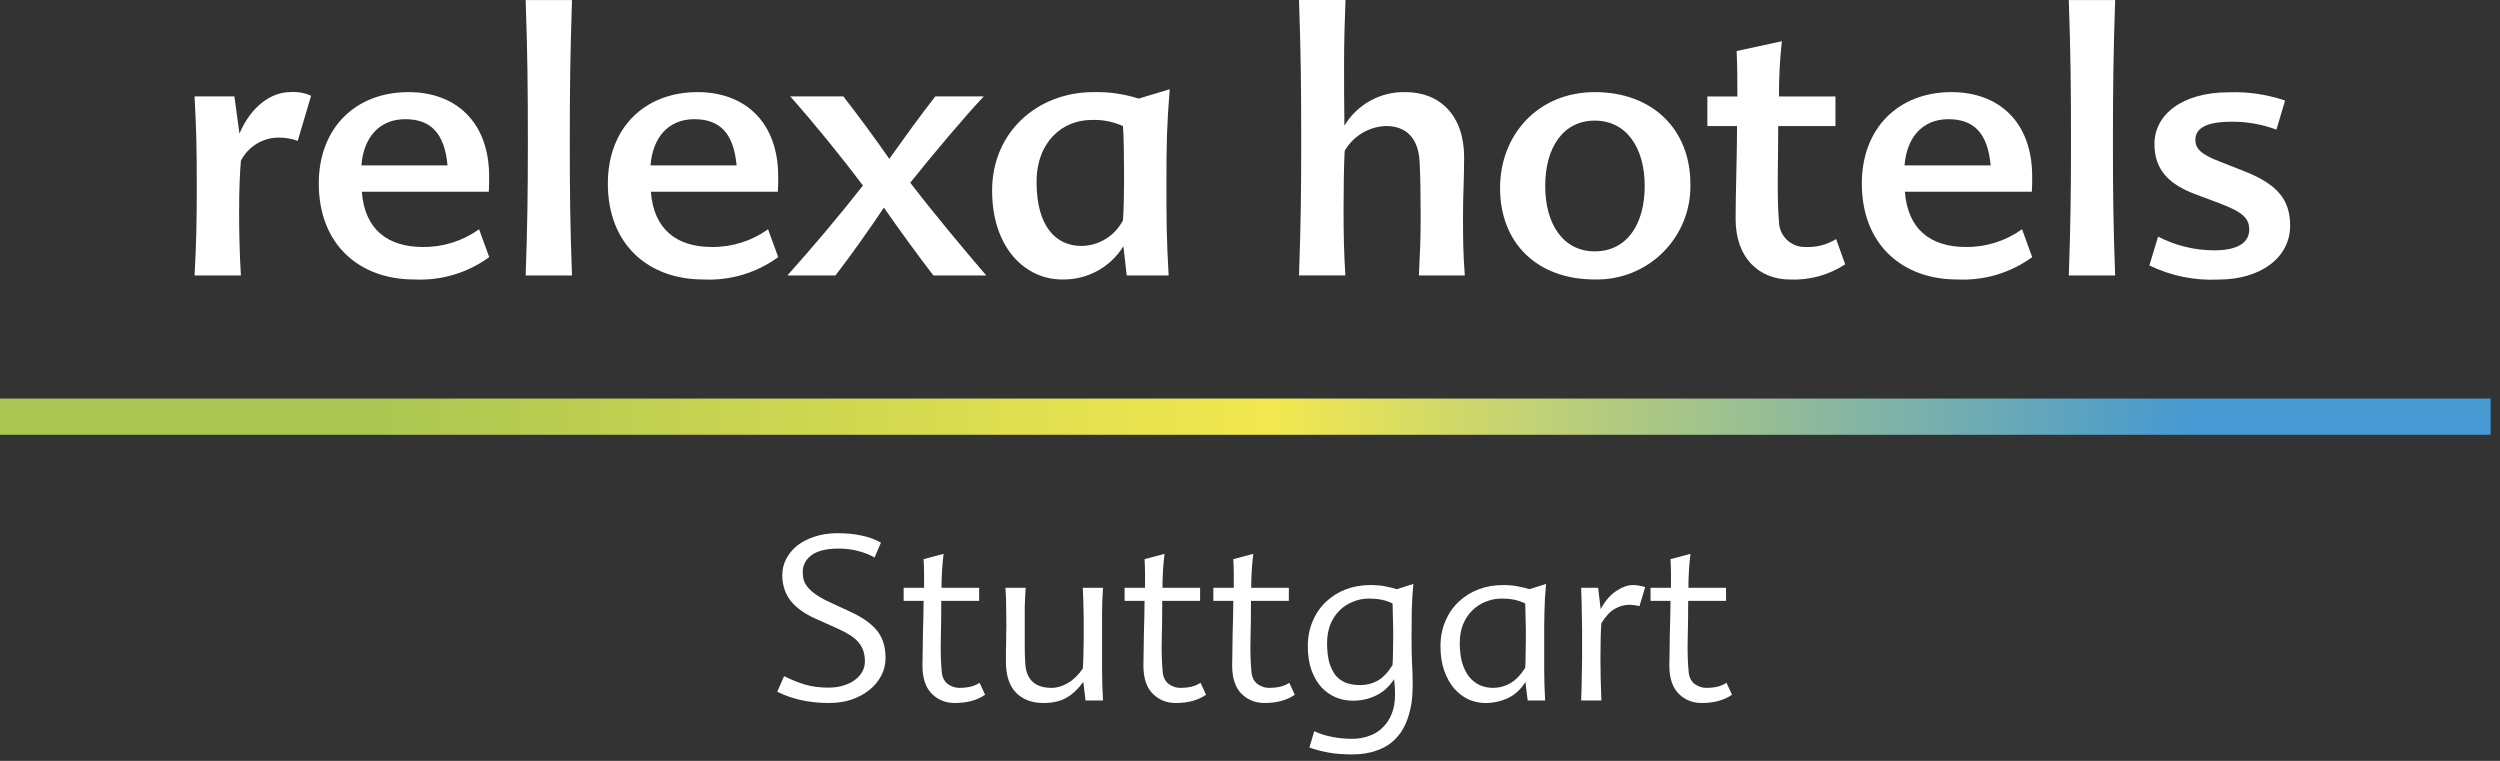 <svg width="207" height="63" viewBox="0 0 207 63" fill="none" xmlns="http://www.w3.org/2000/svg">
<rect x="0" y="0" width="207" height="63" fill="#333333" stroke="none"/>
<path d="M24.022 7.627C24.616 7.583 25.212 7.686 25.758 7.927L24.652 11.664C24.133 11.478 23.585 11.386 23.035 11.391C22.395 11.401 21.769 11.584 21.225 11.921C20.682 12.259 20.24 12.737 19.947 13.305C19.856 14.352 19.8 15.694 19.8 17.488C19.8 19.046 19.828 20.925 19.947 22.81H16.111C16.258 20.031 16.293 18.299 16.293 15.456C16.293 12.404 16.265 10.881 16.111 7.983H19.408L19.828 11.063C20.815 8.73 22.523 7.627 24.022 7.627Z" fill="white"/>
<path d="M33.549 9.869C35.677 9.869 36.811 11.035 37.056 13.696H29.923C30.105 11.363 31.421 9.869 33.549 9.869ZM29.958 15.875H40.473C40.501 15.428 40.501 15.065 40.501 14.618C40.501 10.078 37.715 7.627 33.822 7.627C29.419 7.627 26.395 10.616 26.395 15.191C26.395 20.303 29.811 23.139 34.277 23.139C36.506 23.257 38.707 22.604 40.508 21.288L39.668 18.983C38.316 19.952 36.69 20.466 35.026 20.45C32.114 20.45 30.196 19.018 29.958 15.875Z" fill="white"/>
<path d="M47.361 22.81H43.525C43.672 18.564 43.707 16.085 43.707 11.782C43.707 7.18 43.679 4.547 43.525 0.007H47.361C47.214 4.547 47.179 7.18 47.179 11.782C47.179 16.085 47.207 18.564 47.361 22.81Z" fill="white"/>
<path d="M57.484 9.869C59.612 9.869 60.746 11.035 60.991 13.696H53.864C54.039 11.363 55.362 9.869 57.484 9.869ZM53.892 15.875H64.407C64.435 15.428 64.435 15.065 64.435 14.618C64.435 10.078 61.649 7.627 57.757 7.627C53.353 7.627 50.329 10.616 50.329 15.191C50.329 20.303 53.745 23.139 58.205 23.139C60.433 23.257 62.635 22.604 64.435 21.288L63.595 18.983C62.244 19.952 60.618 20.466 58.954 20.45C56.049 20.45 54.13 19.018 53.892 15.875Z" fill="white"/>
<path d="M81.453 7.983C79.773 9.778 77.232 12.795 75.37 15.128C77.344 17.698 79.717 20.541 81.663 22.81H77.288C76.063 21.225 74.474 19.046 73.186 17.188C72.016 18.948 70.427 21.19 69.174 22.81H65.191C67.256 20.506 69.503 17.852 71.45 15.365C69.685 13.005 67.375 10.162 65.429 7.983H69.832C70.973 9.45 72.472 11.482 73.634 13.151C74.831 11.475 76.182 9.596 77.442 7.983H81.453Z" fill="white"/>
<path d="M85.828 15.072C85.828 11.754 87.957 9.932 90.379 9.932C91.275 9.895 92.167 10.07 92.983 10.441C93.046 11.189 93.074 13.074 93.074 14.778C93.074 15.973 93.046 17.321 92.983 18.243C92.656 18.875 92.163 19.407 91.556 19.781C90.949 20.155 90.252 20.357 89.539 20.366C87.417 20.359 85.828 18.745 85.828 15.072ZM96.581 15.072C96.581 11.992 96.609 10.379 96.854 7.389L94.278 8.165C93.069 7.777 91.802 7.595 90.533 7.627C85.919 7.627 82.146 10.916 82.146 15.784C82.146 20.534 84.904 23.139 87.928 23.139C88.944 23.165 89.949 22.925 90.842 22.442C91.736 21.959 92.486 21.25 93.018 20.387L93.291 22.81H96.763C96.581 19.584 96.581 18.236 96.581 15.072Z" fill="white"/>
<path d="M111.317 10.406C111.837 9.537 112.58 8.821 113.47 8.332C114.359 7.844 115.363 7.6 116.378 7.627C119.255 7.627 121.229 9.596 121.229 13.005C121.229 14.946 121.138 16.113 121.138 17.726C121.138 19.695 121.138 20.806 121.285 22.81H117.484C117.575 20.925 117.631 19.849 117.631 17.907C117.631 16.175 117.603 14.318 117.54 13.333C117.421 11.391 116.399 10.434 114.754 10.434C114.056 10.459 113.375 10.661 112.778 11.022C112.18 11.382 111.684 11.889 111.338 12.495C111.275 13.689 111.247 15.631 111.247 17.244C111.247 19.395 111.275 20.834 111.394 22.803H107.558C107.705 18.557 107.74 16.078 107.74 11.775C107.74 7.173 107.712 4.512 107.558 0H111.408C111.345 1.432 111.289 3.618 111.289 5.168C111.289 7.033 111.289 8.646 111.317 10.406Z" fill="white"/>
<path d="M136.182 15.4C136.182 18.599 134.684 20.813 132.045 20.813C129.441 20.813 127.943 18.571 127.943 15.4C127.943 12.201 129.441 9.987 132.045 9.987C134.649 9.987 136.182 12.201 136.182 15.4ZM124.205 15.575C124.205 20.059 127.201 23.139 132.052 23.139C133.1 23.164 134.143 22.977 135.116 22.588C136.089 22.198 136.973 21.615 137.713 20.874C138.453 20.133 139.034 19.25 139.421 18.277C139.808 17.305 139.992 16.264 139.963 15.219C139.963 10.763 136.875 7.627 132.052 7.627C127.376 7.627 124.205 11.126 124.205 15.575Z" fill="white"/>
<path d="M147.236 10.434C147.236 13.305 147.117 16.322 147.299 18.354C147.303 18.636 147.363 18.913 147.475 19.171C147.588 19.428 147.75 19.662 147.953 19.856C148.156 20.051 148.396 20.204 148.659 20.306C148.921 20.408 149.201 20.456 149.483 20.45C150.38 20.496 151.269 20.267 152.031 19.793L152.78 21.888C151.44 22.765 149.86 23.204 148.258 23.146C145.654 23.146 143.708 21.379 143.708 18.124C143.708 15.882 143.827 12.921 143.827 10.441H141.37V7.99H143.855C143.855 6.558 143.855 5.566 143.792 4.225L147.537 3.415C147.372 4.934 147.292 6.462 147.299 7.99H151.975V10.441H147.236V10.434Z" fill="white"/>
<path d="M161.321 9.869C163.449 9.869 164.583 11.035 164.828 13.696H157.695C157.877 11.363 159.193 9.869 161.321 9.869ZM157.723 15.875H168.237C168.265 15.428 168.265 15.065 168.265 14.618C168.265 10.078 165.479 7.627 161.587 7.627C157.184 7.627 154.159 10.616 154.159 15.191C154.159 20.303 157.576 23.139 162.035 23.139C164.264 23.257 166.465 22.604 168.265 21.288L167.425 18.983C166.074 19.952 164.448 20.466 162.784 20.45C159.879 20.45 157.968 19.018 157.723 15.875Z" fill="white"/>
<path d="M175.133 22.81H171.296C171.443 18.564 171.478 16.085 171.478 11.782C171.478 7.18 171.45 4.547 171.296 0.007H175.133C174.986 4.547 174.951 7.18 174.951 11.782C174.951 16.085 174.979 18.564 175.133 22.81Z" fill="white"/>
<path d="M188.489 10.735C187.301 10.291 186.041 10.068 184.772 10.078C182.525 10.078 181.776 10.707 181.776 11.573C181.776 12.292 182.196 12.767 183.841 13.396L185.668 14.115C188.545 15.219 189.624 16.504 189.624 18.69C189.624 21.351 187.138 23.146 183.722 23.146C181.736 23.25 179.756 22.848 177.968 21.979L178.689 19.591C180.123 20.335 181.714 20.725 183.33 20.729C185.395 20.729 186.235 20.01 186.235 19.025C186.235 18.131 185.815 17.593 183.722 16.811L181.895 16.127C179.585 15.288 178.388 14.066 178.388 11.915C178.388 9.526 180.635 7.641 184.562 7.641C186.138 7.585 187.711 7.817 189.204 8.325L188.489 10.735Z" fill="white"/>
<path d="M206.222 33H0V36H206.222V33Z" fill="url(#paint0_linear_3177_14002)"/>
<path d="M72.412 46.163C72.044 45.948 71.601 45.77 71.082 45.631C70.575 45.492 70.03 45.422 69.448 45.422C68.434 45.422 67.68 45.606 67.186 45.973C66.705 46.34 66.465 46.803 66.465 47.36C66.465 47.613 66.496 47.848 66.559 48.063C66.635 48.278 66.762 48.487 66.939 48.69C67.117 48.893 67.358 49.095 67.662 49.298C67.966 49.501 68.358 49.71 68.84 49.925L70.397 50.647C71.436 51.128 72.183 51.66 72.639 52.243C73.096 52.826 73.323 53.567 73.323 54.466C73.323 55.023 73.197 55.53 72.944 55.986C72.703 56.442 72.367 56.835 71.936 57.164C71.519 57.493 71.025 57.753 70.454 57.943C69.897 58.12 69.296 58.209 68.65 58.209C67.041 58.209 65.609 57.899 64.356 57.278L64.925 55.986C65.508 56.277 66.091 56.512 66.674 56.689C67.256 56.854 67.896 56.936 68.593 56.936C69.049 56.936 69.46 56.879 69.828 56.765C70.207 56.651 70.531 56.493 70.796 56.29C71.062 56.087 71.265 55.859 71.404 55.606C71.544 55.34 71.614 55.061 71.614 54.77C71.614 54.466 71.576 54.187 71.499 53.934C71.424 53.681 71.297 53.446 71.12 53.231C70.955 53.016 70.727 52.813 70.436 52.623C70.144 52.433 69.79 52.243 69.371 52.053L67.547 51.236C66.61 50.818 65.914 50.318 65.458 49.735C65.001 49.14 64.773 48.43 64.773 47.607C64.773 47.138 64.881 46.695 65.097 46.277C65.312 45.859 65.616 45.492 66.008 45.175C66.414 44.858 66.895 44.611 67.453 44.434C68.022 44.244 68.65 44.149 69.334 44.149C70.081 44.149 70.74 44.212 71.309 44.339C71.892 44.453 72.437 44.649 72.944 44.928L72.412 46.163Z" fill="white"/>
<path d="M77.938 49.754C77.938 50.831 77.925 51.876 77.9 52.889C77.875 53.902 77.9 54.814 77.976 55.625C78.014 56.068 78.179 56.404 78.47 56.632C78.774 56.847 79.091 56.955 79.42 56.955C79.775 56.955 80.085 56.923 80.351 56.86C80.617 56.797 80.87 56.689 81.111 56.537L81.567 57.525C80.908 57.981 80.072 58.209 79.059 58.209C78.299 58.209 77.659 57.949 77.14 57.43C76.633 56.911 76.38 56.138 76.38 55.112C76.38 54.757 76.386 54.352 76.399 53.896C76.412 53.44 76.418 52.971 76.418 52.49C76.431 51.996 76.443 51.515 76.456 51.046C76.469 50.577 76.475 50.147 76.475 49.754H74.822V48.671H76.513C76.513 48.228 76.513 47.829 76.513 47.474C76.513 47.107 76.5 46.714 76.475 46.296L78.128 45.859C78.065 46.378 78.02 46.872 77.995 47.341C77.97 47.81 77.957 48.253 77.957 48.671H81.073V49.754H77.938Z" fill="white"/>
<path d="M89.694 56.461C89.288 57.031 88.826 57.468 88.307 57.772C87.787 58.063 87.154 58.209 86.407 58.209C85.444 58.209 84.684 57.924 84.127 57.354C83.569 56.784 83.291 55.929 83.291 54.789C83.291 54.46 83.291 54.168 83.291 53.915C83.303 53.649 83.31 53.408 83.31 53.193C83.31 52.965 83.31 52.75 83.31 52.547C83.322 52.344 83.329 52.129 83.329 51.901C83.329 51.28 83.322 50.729 83.31 50.248C83.31 49.754 83.291 49.228 83.253 48.671H84.925C84.887 49.266 84.861 49.792 84.849 50.248C84.849 50.691 84.849 51.211 84.849 51.806C84.849 52.338 84.849 52.883 84.849 53.44C84.849 53.997 84.861 54.46 84.887 54.827C84.937 56.246 85.666 56.955 87.072 56.955C87.515 56.955 87.965 56.822 88.421 56.556C88.877 56.29 89.288 55.891 89.656 55.359C89.668 55.156 89.681 54.928 89.694 54.675C89.706 54.422 89.713 54.156 89.713 53.877C89.725 53.586 89.732 53.294 89.732 53.003C89.732 52.712 89.732 52.433 89.732 52.167C89.732 51.825 89.732 51.515 89.732 51.236C89.732 50.957 89.725 50.685 89.713 50.419C89.713 50.153 89.706 49.881 89.694 49.602C89.681 49.323 89.668 49.013 89.656 48.671H91.328C91.302 49.051 91.283 49.406 91.271 49.735C91.271 50.064 91.264 50.4 91.252 50.742C91.252 51.071 91.252 51.42 91.252 51.787C91.252 52.154 91.252 52.566 91.252 53.022C91.252 53.503 91.252 53.947 91.252 54.352C91.252 54.757 91.252 55.156 91.252 55.549C91.264 55.929 91.271 56.315 91.271 56.708C91.283 57.101 91.302 57.531 91.328 58H89.884L89.694 56.461Z" fill="white"/>
<path d="M96.233 49.754C96.233 50.831 96.22 51.876 96.195 52.889C96.17 53.902 96.195 54.814 96.271 55.625C96.309 56.068 96.474 56.404 96.765 56.632C97.069 56.847 97.386 56.955 97.715 56.955C98.07 56.955 98.38 56.923 98.646 56.86C98.912 56.797 99.165 56.689 99.406 56.537L99.862 57.525C99.203 57.981 98.367 58.209 97.354 58.209C96.594 58.209 95.954 57.949 95.435 57.43C94.928 56.911 94.675 56.138 94.675 55.112C94.675 54.757 94.681 54.352 94.694 53.896C94.707 53.44 94.713 52.971 94.713 52.49C94.726 51.996 94.738 51.515 94.751 51.046C94.764 50.577 94.77 50.147 94.77 49.754H93.117V48.671H94.808C94.808 48.228 94.808 47.829 94.808 47.474C94.808 47.107 94.795 46.714 94.77 46.296L96.423 45.859C96.36 46.378 96.315 46.872 96.29 47.341C96.265 47.81 96.252 48.253 96.252 48.671H99.368V49.754H96.233Z" fill="white"/>
<path d="M103.581 49.754C103.581 50.831 103.568 51.876 103.543 52.889C103.517 53.902 103.543 54.814 103.619 55.625C103.657 56.068 103.821 56.404 104.113 56.632C104.417 56.847 104.733 56.955 105.063 56.955C105.417 56.955 105.728 56.923 105.994 56.86C106.26 56.797 106.513 56.689 106.754 56.537L107.21 57.525C106.551 57.981 105.715 58.209 104.702 58.209C103.942 58.209 103.302 57.949 102.783 57.43C102.276 56.911 102.023 56.138 102.023 55.112C102.023 54.757 102.029 54.352 102.042 53.896C102.054 53.44 102.061 52.971 102.061 52.49C102.073 51.996 102.086 51.515 102.099 51.046C102.111 50.577 102.118 50.147 102.118 49.754H100.465V48.671H102.156C102.156 48.228 102.156 47.829 102.156 47.474C102.156 47.107 102.143 46.714 102.118 46.296L103.771 45.859C103.707 46.378 103.663 46.872 103.638 47.341C103.612 47.81 103.6 48.253 103.6 48.671H106.716V49.754H103.581Z" fill="white"/>
<path d="M109.883 53.25C109.883 53.896 109.947 54.441 110.073 54.884C110.213 55.327 110.396 55.688 110.624 55.967C110.865 56.233 111.156 56.429 111.498 56.556C111.84 56.67 112.22 56.727 112.638 56.727C113.145 56.727 113.62 56.607 114.063 56.366C114.507 56.113 114.918 55.682 115.298 55.074C115.324 54.783 115.336 54.46 115.336 54.105C115.349 53.738 115.355 53.364 115.355 52.984C115.355 52.705 115.355 52.414 115.355 52.11C115.355 51.806 115.349 51.515 115.336 51.236C115.336 50.957 115.33 50.704 115.317 50.476C115.317 50.248 115.311 50.077 115.298 49.963C115.007 49.824 114.709 49.722 114.405 49.659C114.101 49.596 113.74 49.564 113.322 49.564C112.866 49.564 112.429 49.653 112.011 49.83C111.593 49.995 111.226 50.235 110.909 50.552C110.593 50.869 110.339 51.255 110.149 51.711C109.972 52.167 109.883 52.68 109.883 53.25ZM111.992 58.019C111.511 58.019 111.042 57.924 110.586 57.734C110.143 57.544 109.75 57.265 109.408 56.898C109.066 56.518 108.794 56.049 108.591 55.492C108.389 54.922 108.287 54.263 108.287 53.516C108.287 52.756 108.42 52.066 108.686 51.445C108.952 50.812 109.32 50.273 109.788 49.83C110.257 49.387 110.802 49.045 111.422 48.804C112.056 48.563 112.733 48.443 113.455 48.443C113.899 48.443 114.291 48.475 114.633 48.538C114.988 48.601 115.33 48.684 115.659 48.785L117.027 48.348C116.951 49.108 116.907 49.868 116.894 50.628C116.882 51.375 116.875 52.091 116.875 52.775C116.875 53.522 116.888 54.206 116.913 54.827C116.951 55.435 116.97 56.075 116.97 56.746C116.97 57.747 116.85 58.608 116.609 59.33C116.381 60.052 116.052 60.641 115.621 61.097C115.191 61.566 114.665 61.908 114.044 62.123C113.436 62.351 112.746 62.465 111.973 62.465C111.213 62.465 110.555 62.414 109.997 62.313C109.44 62.212 108.914 62.072 108.42 61.895L108.819 60.546C109.288 60.761 109.788 60.92 110.32 61.021C110.852 61.122 111.403 61.173 111.973 61.173C112.48 61.173 112.949 61.091 113.379 60.926C113.823 60.774 114.196 60.54 114.5 60.223C114.817 59.919 115.064 59.539 115.241 59.083C115.419 58.64 115.507 58.127 115.507 57.544C115.507 57.24 115.501 56.999 115.488 56.822C115.476 56.632 115.457 56.436 115.431 56.233C115.039 56.841 114.545 57.291 113.949 57.582C113.367 57.873 112.714 58.019 111.992 58.019Z" fill="white"/>
<path d="M120.868 53.25C120.868 53.883 120.937 54.434 121.077 54.903C121.216 55.359 121.406 55.739 121.647 56.043C121.9 56.347 122.191 56.575 122.521 56.727C122.863 56.879 123.23 56.955 123.623 56.955C124.129 56.955 124.604 56.828 125.048 56.575C125.491 56.322 125.903 55.897 126.283 55.302C126.308 55.011 126.321 54.65 126.321 54.219C126.333 53.776 126.34 53.364 126.34 52.984C126.34 52.705 126.34 52.414 126.34 52.11C126.34 51.806 126.333 51.515 126.321 51.236C126.321 50.957 126.314 50.704 126.302 50.476C126.302 50.248 126.295 50.077 126.283 49.963C125.991 49.824 125.694 49.722 125.39 49.659C125.086 49.596 124.725 49.564 124.307 49.564C123.851 49.564 123.414 49.653 122.996 49.83C122.578 49.995 122.21 50.235 121.894 50.552C121.577 50.869 121.324 51.255 121.134 51.711C120.956 52.167 120.868 52.68 120.868 53.25ZM127.86 53.136C127.86 53.643 127.86 54.086 127.86 54.466C127.86 54.833 127.86 55.194 127.86 55.549C127.872 55.904 127.879 56.277 127.879 56.67C127.891 57.05 127.91 57.493 127.936 58H126.492L126.302 56.461C125.934 57.069 125.459 57.512 124.877 57.791C124.294 58.07 123.661 58.209 122.977 58.209C122.495 58.209 122.027 58.108 121.571 57.905C121.127 57.69 120.735 57.386 120.393 56.993C120.051 56.588 119.778 56.094 119.576 55.511C119.373 54.928 119.272 54.263 119.272 53.516C119.272 52.756 119.405 52.066 119.671 51.445C119.937 50.812 120.304 50.273 120.773 49.83C121.241 49.387 121.786 49.045 122.407 48.804C123.04 48.563 123.718 48.443 124.44 48.443C124.883 48.443 125.276 48.475 125.618 48.538C125.972 48.601 126.314 48.684 126.644 48.785L128.012 48.348C127.974 48.817 127.942 49.241 127.917 49.621C127.904 49.988 127.891 50.356 127.879 50.723C127.879 51.078 127.872 51.445 127.86 51.825C127.86 52.205 127.86 52.642 127.86 53.136Z" fill="white"/>
<path d="M132.536 50.438C132.878 49.792 133.296 49.298 133.79 48.956C134.297 48.614 134.772 48.443 135.215 48.443C135.43 48.443 135.614 48.462 135.766 48.5C135.931 48.525 136.083 48.563 136.222 48.614L135.747 50.191C135.456 50.115 135.171 50.077 134.892 50.077C134.487 50.077 134.088 50.191 133.695 50.419C133.315 50.634 132.948 51.027 132.593 51.597C132.568 51.926 132.549 52.332 132.536 52.813C132.523 53.282 132.517 53.845 132.517 54.504C132.517 55.011 132.523 55.568 132.536 56.176C132.549 56.784 132.568 57.392 132.593 58H130.921C130.934 57.557 130.946 57.151 130.959 56.784C130.972 56.404 130.978 56.037 130.978 55.682C130.991 55.315 130.997 54.947 130.997 54.58C130.997 54.2 130.997 53.782 130.997 53.326C130.997 52.845 130.997 52.42 130.997 52.053C130.997 51.673 130.991 51.312 130.978 50.97C130.978 50.615 130.972 50.261 130.959 49.906C130.946 49.539 130.934 49.127 130.921 48.671H132.327L132.536 50.438Z" fill="white"/>
<path d="M139.781 49.754C139.781 50.831 139.768 51.876 139.743 52.889C139.717 53.902 139.743 54.814 139.819 55.625C139.857 56.068 140.021 56.404 140.313 56.632C140.617 56.847 140.933 56.955 141.263 56.955C141.617 56.955 141.928 56.923 142.194 56.86C142.46 56.797 142.713 56.689 142.954 56.537L143.41 57.525C142.751 57.981 141.915 58.209 140.902 58.209C140.142 58.209 139.502 57.949 138.983 57.43C138.476 56.911 138.223 56.138 138.223 55.112C138.223 54.757 138.229 54.352 138.242 53.896C138.254 53.44 138.261 52.971 138.261 52.49C138.273 51.996 138.286 51.515 138.299 51.046C138.311 50.577 138.318 50.147 138.318 49.754H136.665V48.671H138.356C138.356 48.228 138.356 47.829 138.356 47.474C138.356 47.107 138.343 46.714 138.318 46.296L139.971 45.859C139.907 46.378 139.863 46.872 139.838 47.341C139.812 47.81 139.8 48.253 139.8 48.671H142.916V49.754H139.781Z" fill="white"/>
<defs>
<linearGradient id="paint0_linear_3177_14002" x1="206.222" y1="0" x2="0" y2="0" gradientUnits="userSpaceOnUse">
<stop offset="0.12" stop-color="#4699D2"/>
<stop offset="0.49" stop-color="#F3E84F"/>
<stop offset="0.849" stop-color="#ABC652"/>
</linearGradient>
</defs>
</svg>
